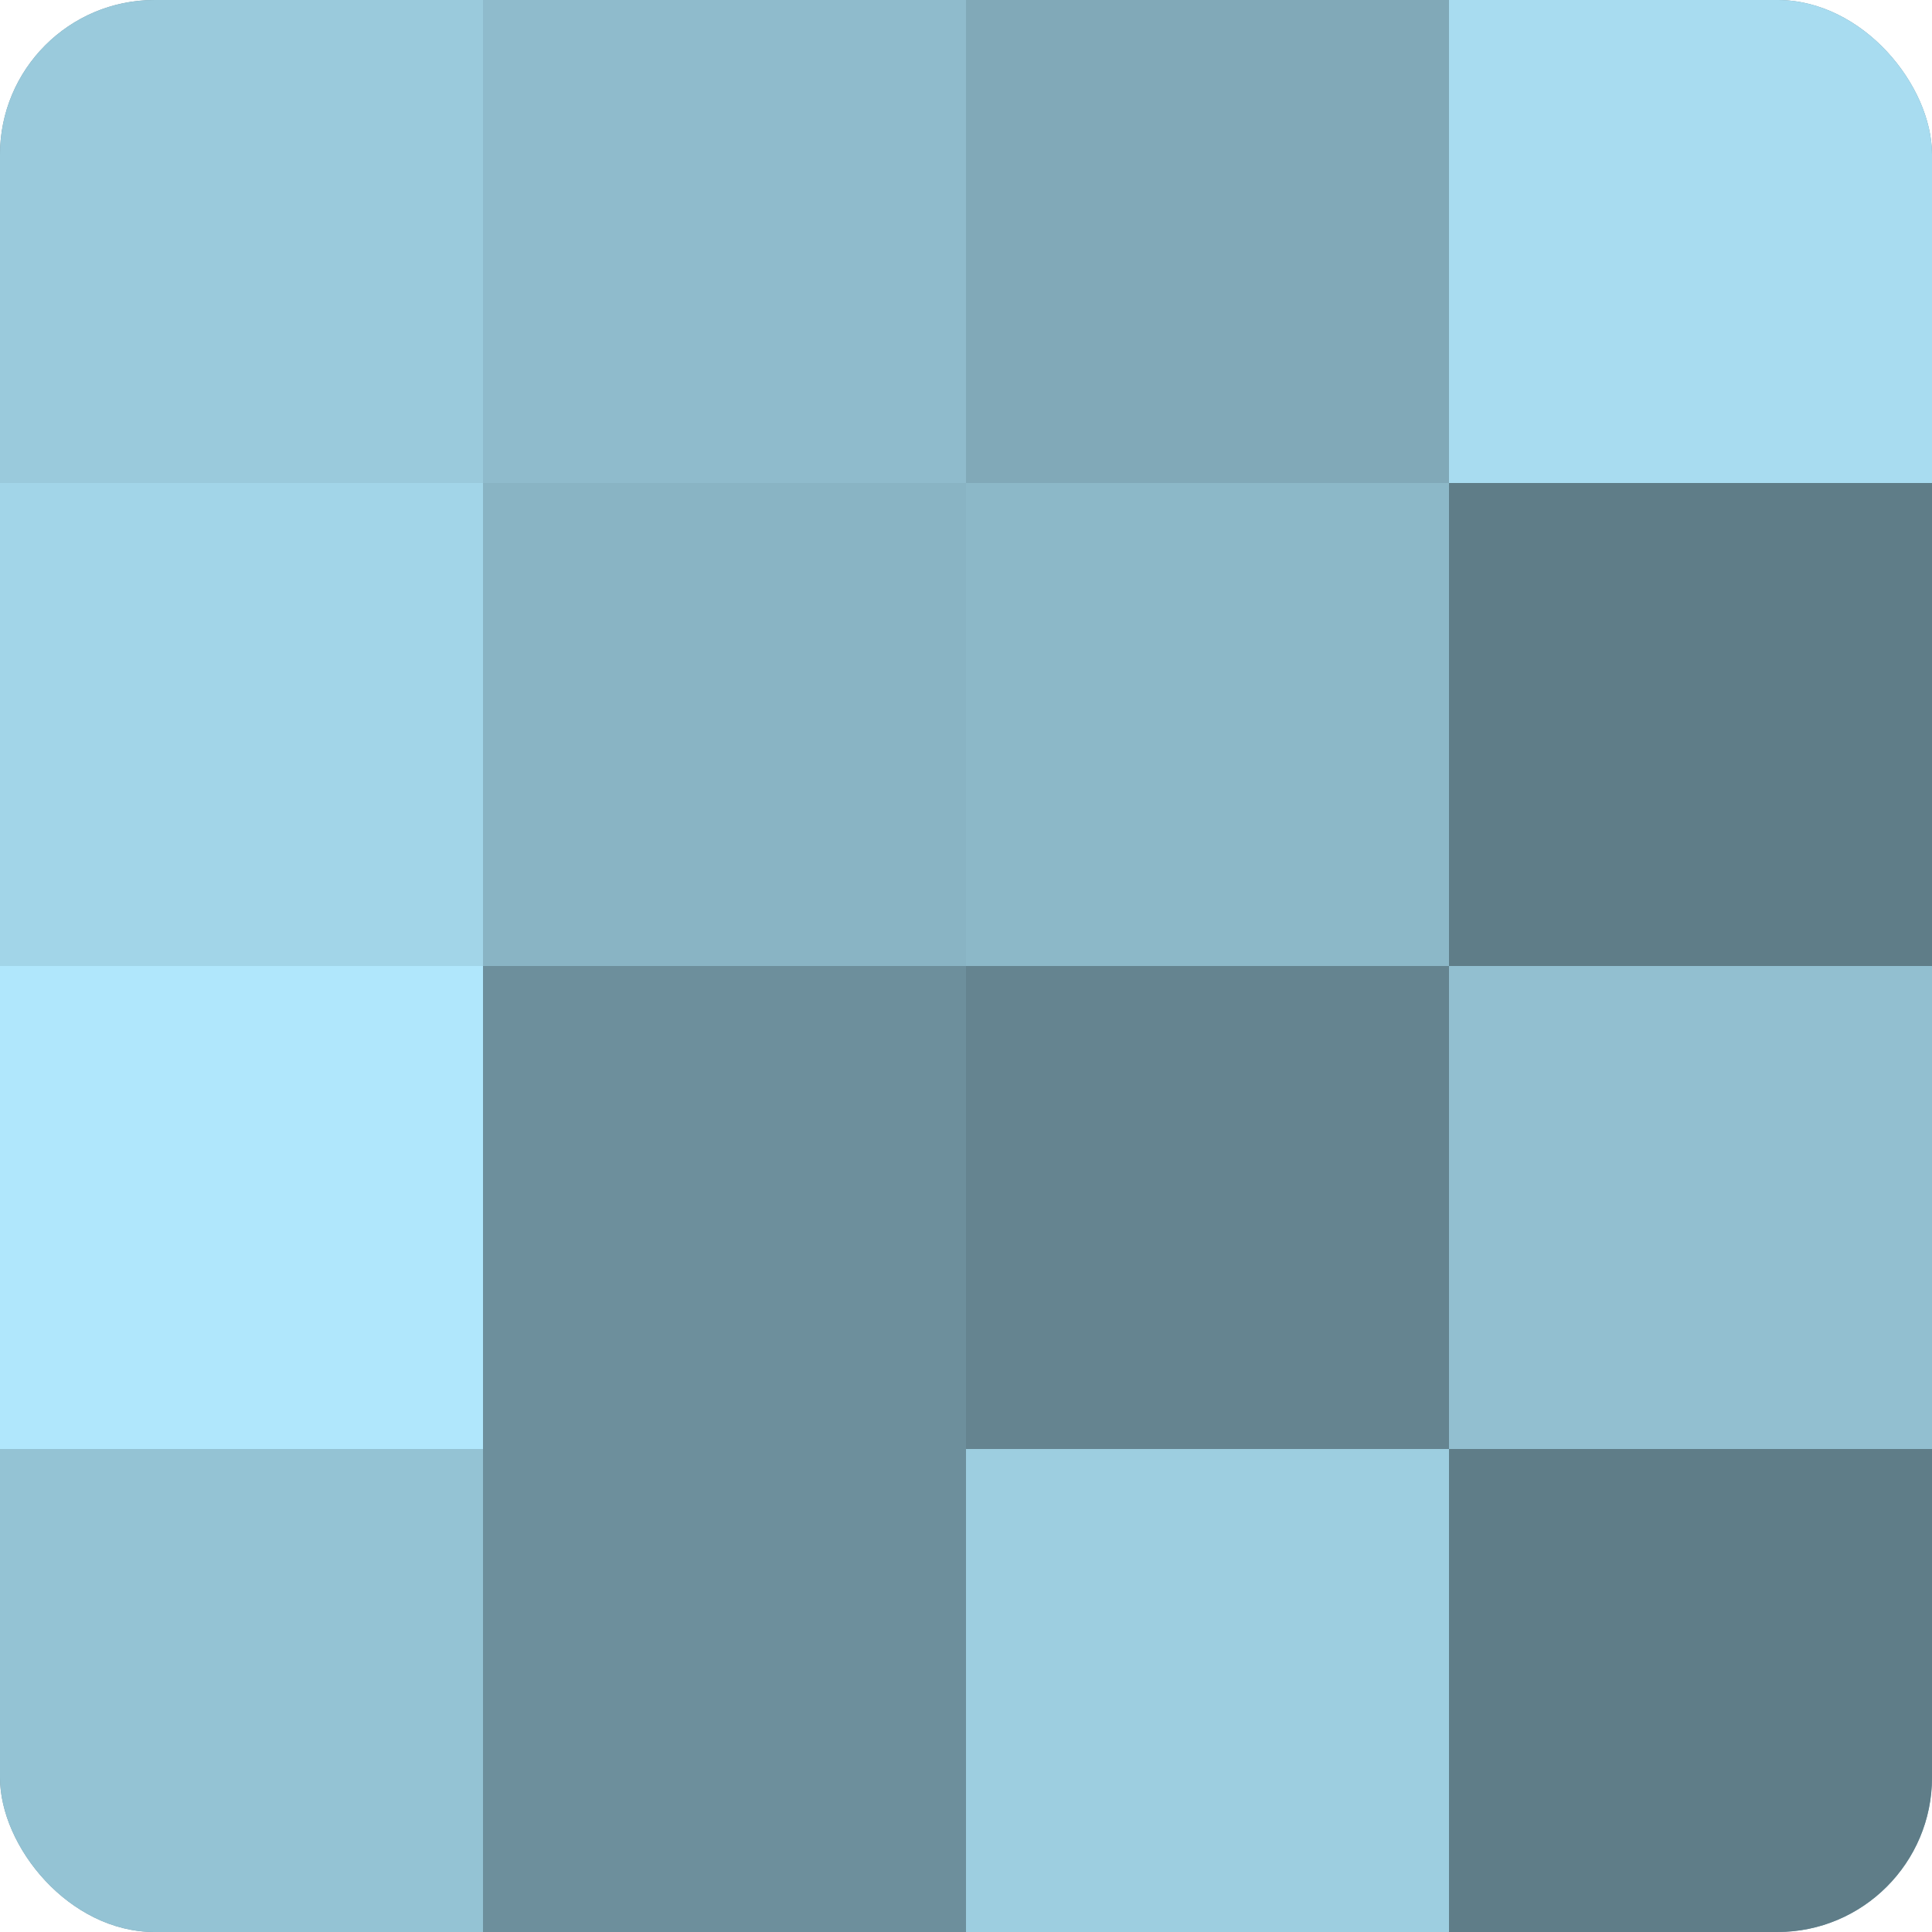<?xml version="1.0" encoding="UTF-8"?>
<svg xmlns="http://www.w3.org/2000/svg" width="60" height="60" viewBox="0 0 100 100" preserveAspectRatio="xMidYMid meet"><defs><clipPath id="c" width="100" height="100"><rect width="100" height="100" rx="8" ry="8"/></clipPath></defs><g clip-path="url(#c)"><rect width="100" height="100" fill="#7093a0"/><rect width="25" height="25" fill="#9acadc"/><rect y="25" width="25" height="25" fill="#a2d5e8"/><rect y="50" width="25" height="25" fill="#b0e7fc"/><rect y="75" width="25" height="25" fill="#94c3d4"/><rect x="25" width="25" height="25" fill="#8fbbcc"/><rect x="25" y="25" width="25" height="25" fill="#89b4c4"/><rect x="25" y="50" width="25" height="25" fill="#6d8f9c"/><rect x="25" y="75" width="25" height="25" fill="#6d8f9c"/><rect x="50" width="25" height="25" fill="#81a9b8"/><rect x="50" y="25" width="25" height="25" fill="#8cb8c8"/><rect x="50" y="50" width="25" height="25" fill="#658490"/><rect x="50" y="75" width="25" height="25" fill="#9dcee0"/><rect x="75" width="25" height="25" fill="#a8dcf0"/><rect x="75" y="25" width="25" height="25" fill="#5f7d88"/><rect x="75" y="50" width="25" height="25" fill="#92bfd0"/><rect x="75" y="75" width="25" height="25" fill="#5f7d88"/></g></svg>
